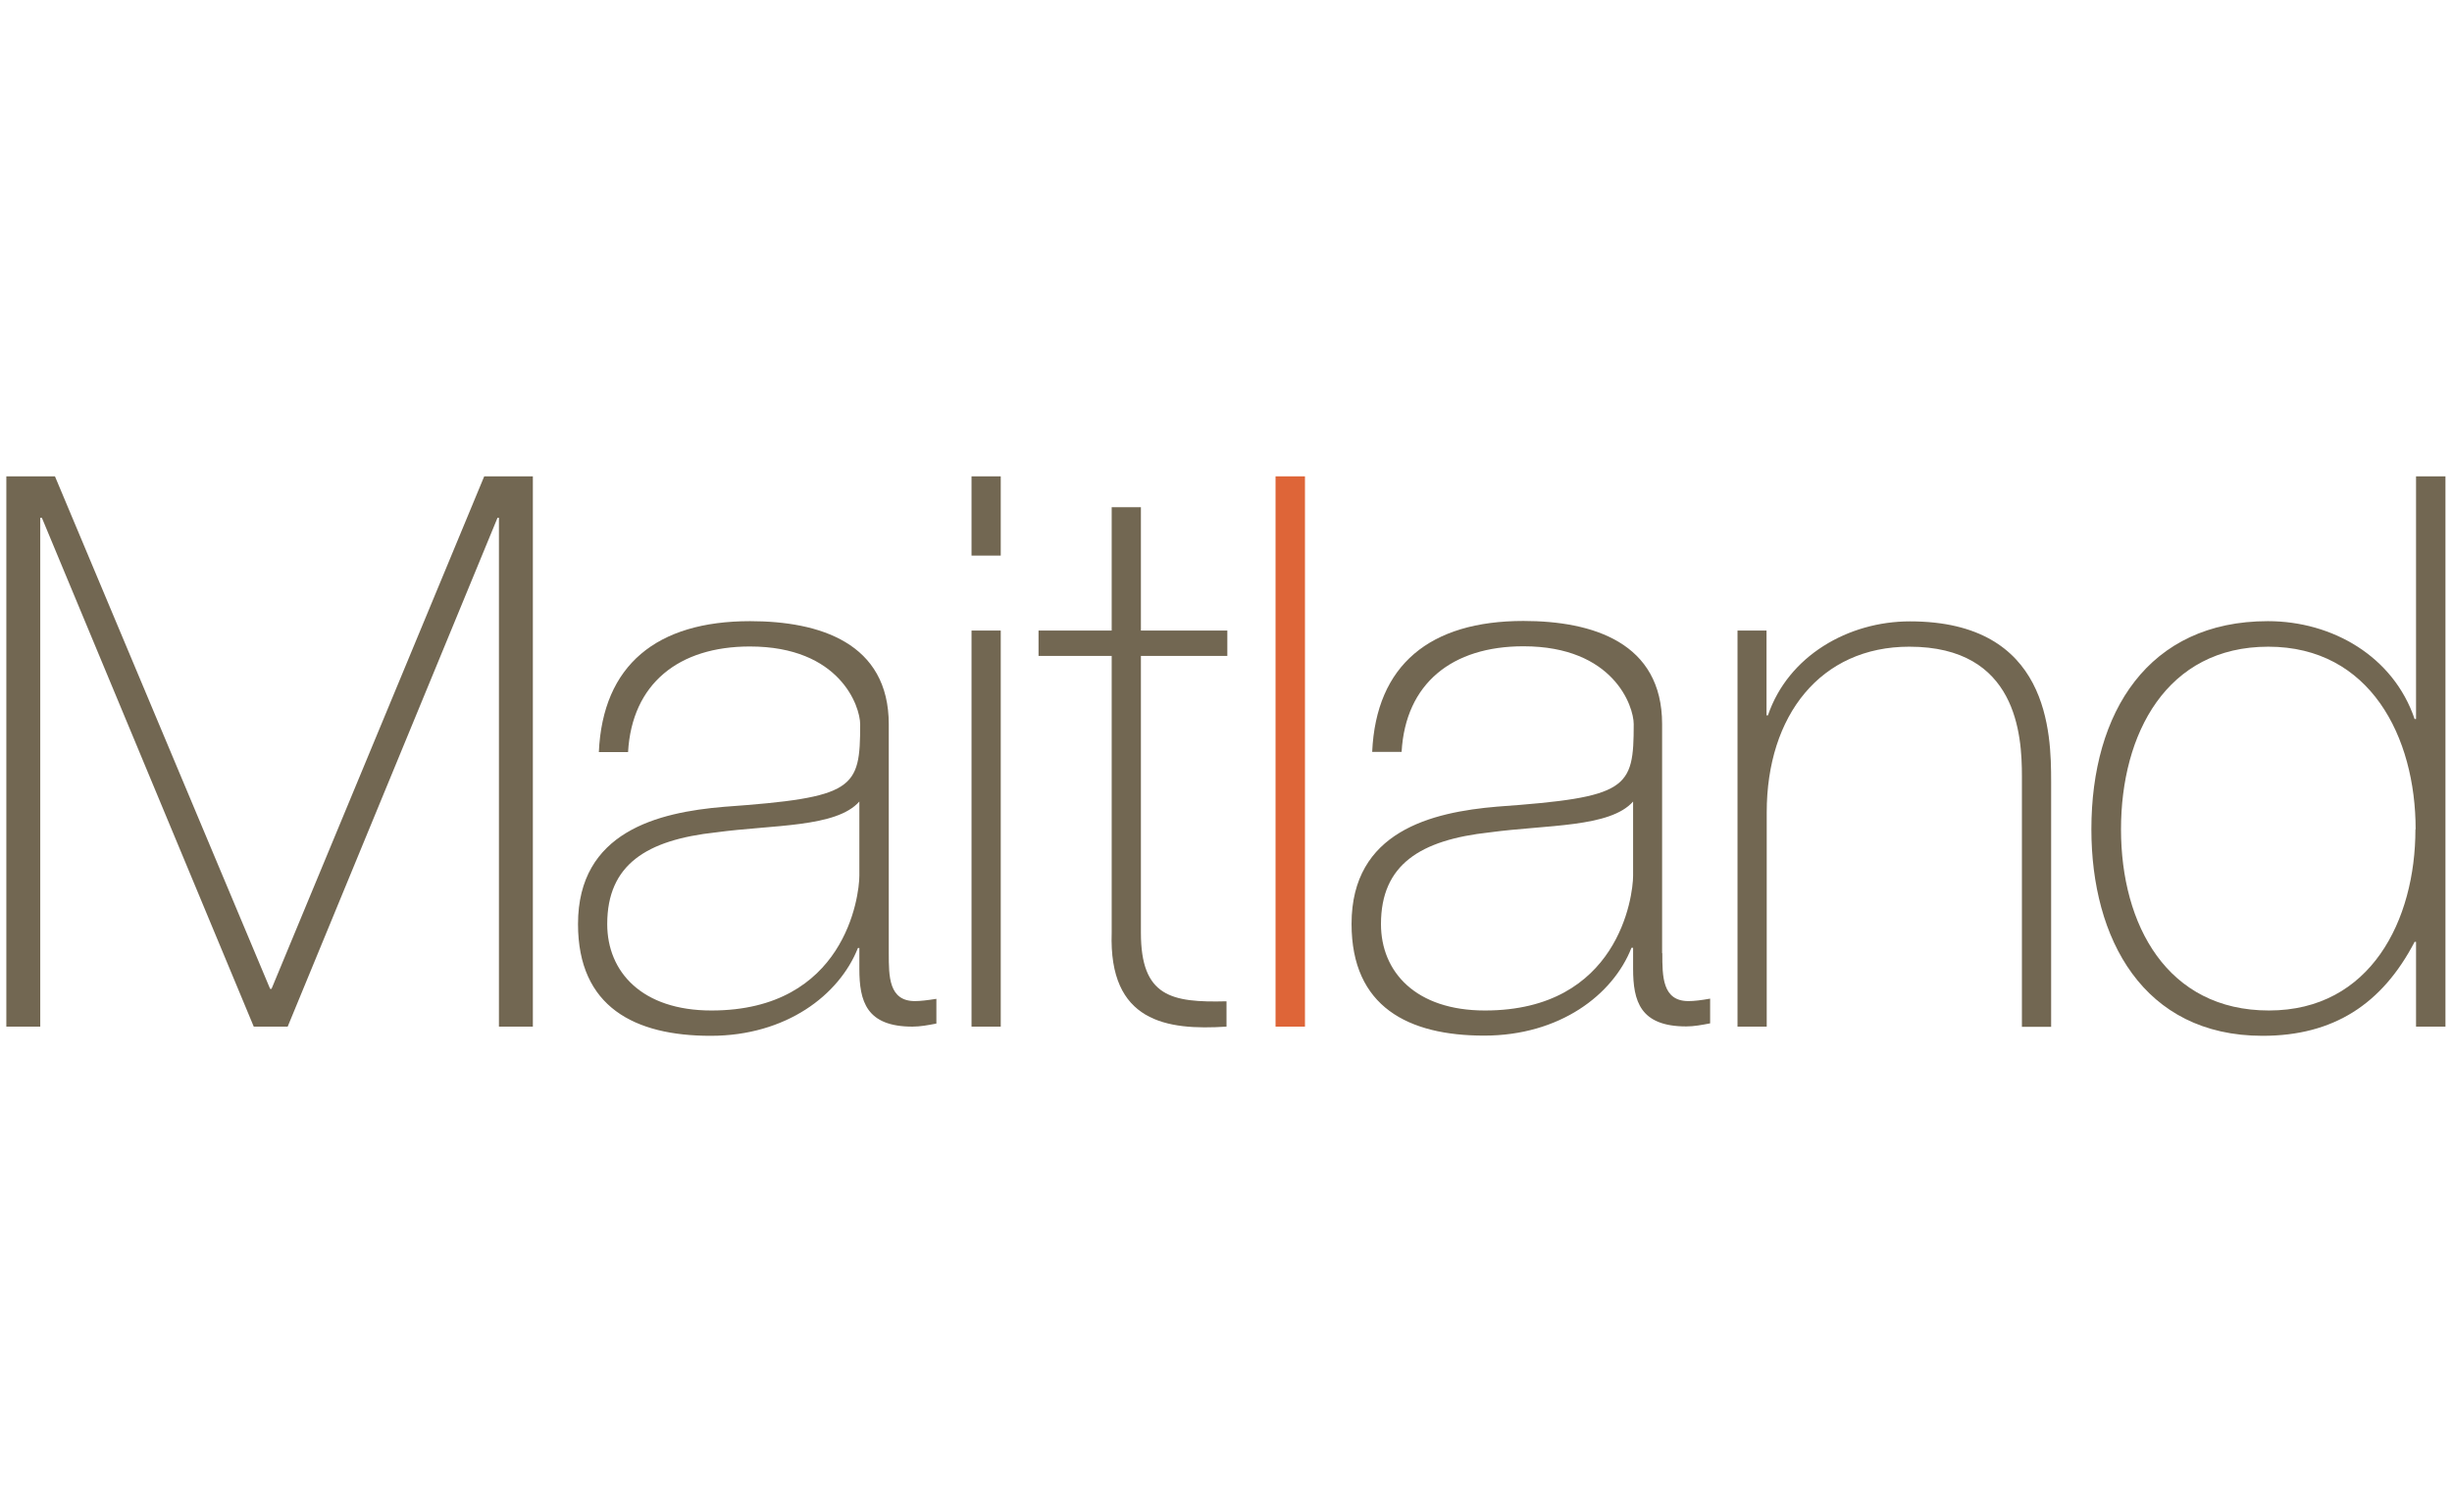 <?xml version="1.0" encoding="UTF-8"?>
<svg xmlns="http://www.w3.org/2000/svg" id="Layer_7" data-name="Layer 7" viewBox="0 0 120.01 74.03">
  <defs>
    <style>
      .cls-1 {
        fill: #de6538;
      }

      .cls-2 {
        fill: #726752;
      }
    </style>
  </defs>
  <polygon class="cls-2" points=".31 23.32 2.69 23.32 13.22 48.41 13.29 48.41 23.7 23.32 26.08 23.32 26.08 50.26 24.42 50.26 24.42 25.35 24.35 25.35 14.08 50.26 12.42 50.26 2.05 25.35 1.97 25.35 1.97 50.26 .31 50.26 .31 23.32"></polygon>
  <path class="cls-2" d="m42.06,39.24c-1.13,1.28-4.22,1.13-7.02,1.51-3.4.37-5.32,1.58-5.32,4.49,0,2.34,1.7,4.23,5.1,4.23,6.53,0,7.24-5.59,7.24-6.6v-3.63Zm1.44,7.43c0,1.13,0,2.34,1.28,2.34.26,0,.6-.04,1.05-.11v1.21c-.42.08-.79.15-1.17.15-2.26,0-2.6-1.24-2.6-2.83v-1.02h-.07c-.91,2.3-3.51,4.3-7.21,4.3s-6.49-1.4-6.49-5.47c0-4.53,3.93-5.47,7.13-5.74,6.42-.46,6.68-.87,6.68-4.04,0-.87-.98-3.81-5.4-3.81-3.47,0-5.77,1.81-5.96,5.17h-1.43c.19-4.26,2.83-6.41,7.4-6.41,3.4,0,6.79,1.06,6.79,5.05v11.21Z"></path>
  <rect class="cls-2" x="47.55" y="30.87" width="1.43" height="19.39"></rect>
  <path class="cls-2" d="m60.07,32.11h-4.23v13.55c0,3.13,1.48,3.43,4.19,3.36v1.24c-2.94.19-5.77-.23-5.62-4.6v-13.55h-3.58v-1.24h3.58v-6.04h1.43v6.04h4.23v1.24Z"></path>
  <rect class="cls-1" x="62.43" y="23.32" width="1.44" height="26.94"></rect>
  <path class="cls-2" d="m79.93,39.24c-1.13,1.28-4.22,1.13-7.02,1.51-3.4.37-5.32,1.58-5.32,4.49,0,2.34,1.7,4.23,5.09,4.23,6.53,0,7.25-5.59,7.25-6.6v-3.63Zm1.43,7.43c0,1.13,0,2.34,1.28,2.34.27,0,.61-.04,1.06-.12v1.21c-.42.08-.79.15-1.17.15-2.26,0-2.6-1.24-2.6-2.83v-1.02h-.08c-.9,2.3-3.51,4.3-7.21,4.3s-6.49-1.4-6.49-5.47c0-4.53,3.92-5.47,7.13-5.74,6.41-.46,6.68-.87,6.68-4.04,0-.87-.98-3.81-5.4-3.81-3.48,0-5.77,1.81-5.96,5.17h-1.44c.19-4.26,2.83-6.41,7.4-6.41,3.4,0,6.79,1.06,6.79,5.05v11.21Z"></path>
  <path class="cls-2" d="m85.03,30.87h1.43v4.15h.07c.99-2.91,3.93-4.6,6.95-4.6,6.83,0,6.91,5.47,6.91,7.85v12h-1.43v-12.27c0-2-.23-6.34-5.51-6.34-4.34,0-6.98,3.36-6.98,8.11v10.49h-1.43v-19.39Z"></path>
  <path class="cls-2" d="m118.23,40.6c0-4.53-2.23-8.94-7.21-8.94s-7.21,4.26-7.21,8.94,2.26,8.87,7.24,8.87,7.17-4.42,7.17-8.87m.03,5.51h-.07c-1.59,3.05-3.97,4.6-7.44,4.6-5.85,0-8.38-4.76-8.38-10.11,0-5.74,2.79-10.19,8.64-10.19,3.17,0,6.15,1.74,7.18,4.79h.07v-11.88h1.44v26.94h-1.44v-4.15Z"></path>
  <rect class="cls-2" x="47.55" y="23.32" width="1.43" height="3.88"></rect>
</svg>
